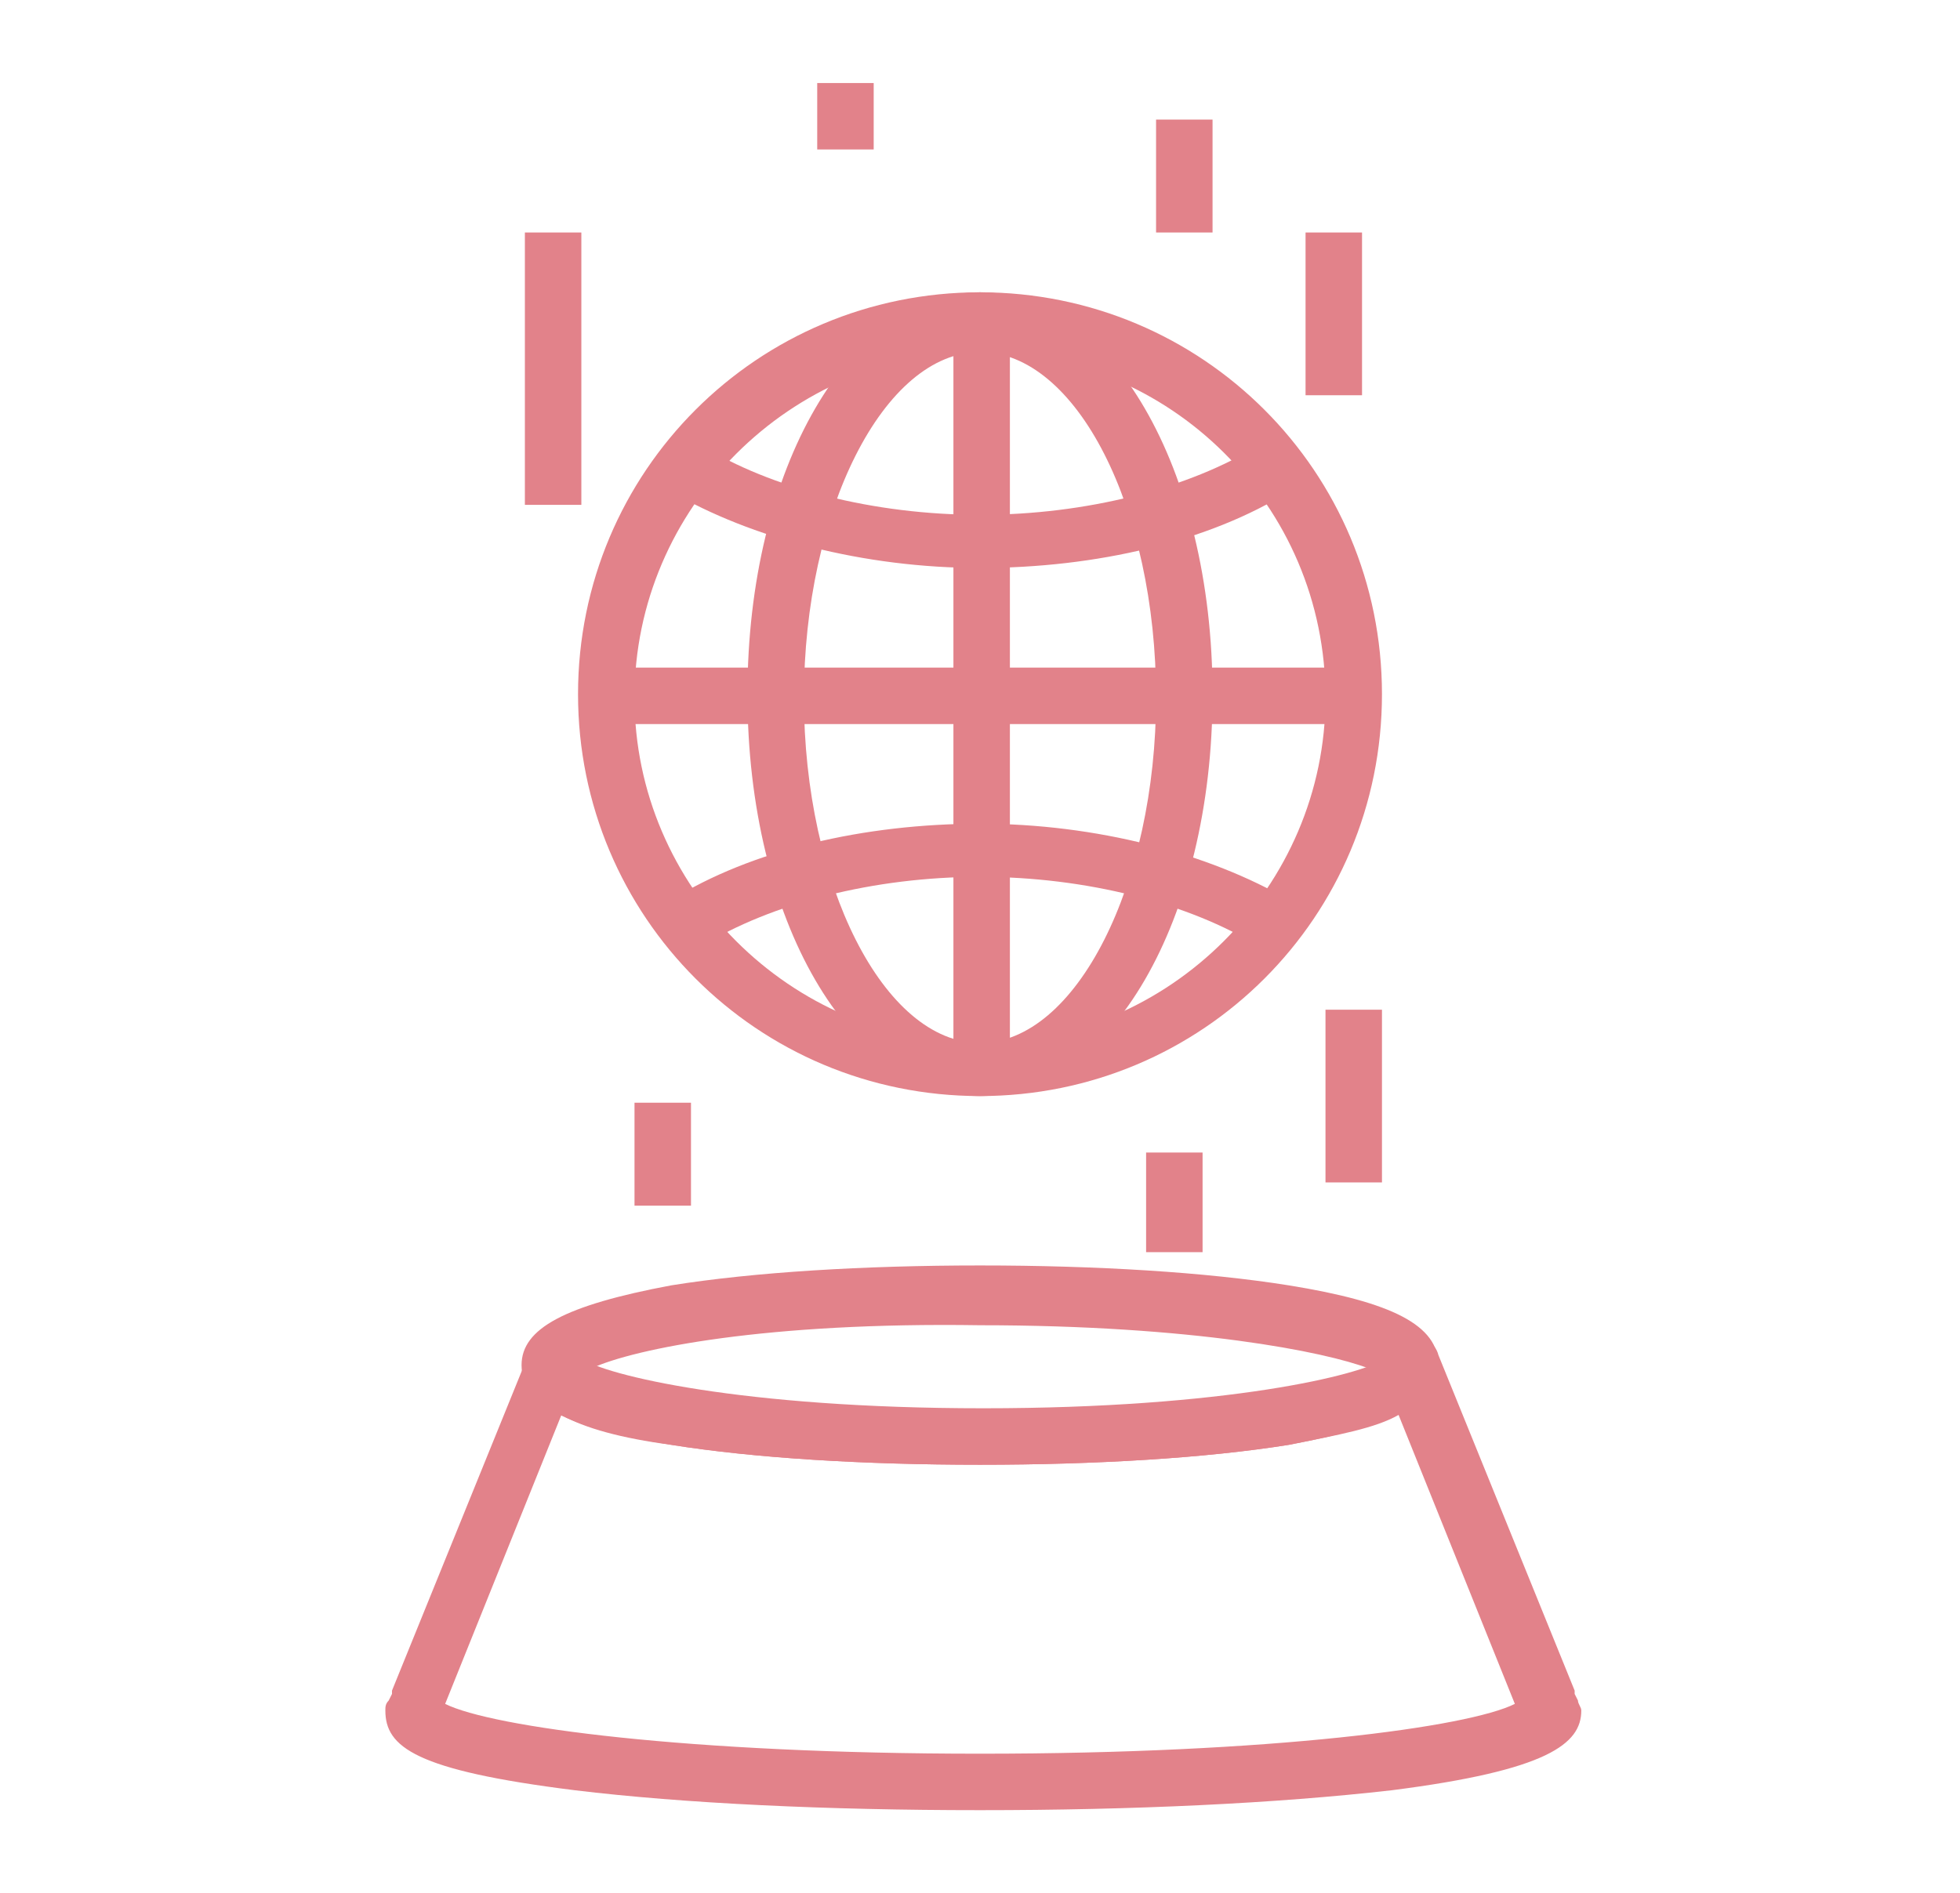 <?xml version="1.0" encoding="utf-8"?>
<!-- Generator: Adobe Illustrator 24.1.0, SVG Export Plug-In . SVG Version: 6.00 Build 0)  -->
<svg version="1.1" id="Layer_1" xmlns="http://www.w3.org/2000/svg" xmlns:xlink="http://www.w3.org/1999/xlink" x="0px" y="0px"
	 width="59px" height="57px" viewBox="0 0 59 57" style="enable-background:new 0 0 59 57;" xml:space="preserve">
<style type="text/css">
	.st0{display:none;}
	.st1{display:inline;}
	.st2{fill:#E2828A;}
</style>
<g class="st0">
	<g class="st1">
		<g>
			<path class="st2" d="M39.7,47.8c-3.4,0-8-2.3-8.9-5.5c-0.4-1-3-8.1-3.8-11.3c-1.9,0.6-4.5,0.8-5.7-1.4c-1.4-2.7-1.7-6.5,0.2-8.1
				c1.5-1.2,3.7-0.7,6.7,1.4c2-0.8,10.3-4.8,12.5-13c0.1-0.3,0.3-0.5,0.6-0.6c0.3-0.1,0.6,0,0.8,0.2c3.2,3.1,5.1,7.4,5.1,11.9
				c0,4.3,2.3,6.7,3.7,8.2c0.3,0.3,0.5,0.6,0.7,0.8c0.5,0.6,0.5,1.5,0.1,2.2c-0.5,0.8-2.4,1.7-3.3,2.1c0,0.3,0,0.7,0.1,1
				c0.3,0.7,0.3,2.3-0.7,2.8c-0.4,0.2-0.8,0.4-1.2,0.5c0.1,0.3,0.3,0.6,0.3,0.9c0.2,0.8-0.1,1.7-0.7,2.2c-0.6,0.5-0.9,1-0.9,1.3
				c0,1.3,0,2.1,0,2.1c0,0.2-0.1,0.5-0.3,0.6C45,46.3,43.1,47.8,39.7,47.8z M27.6,29c0.1,0,0.3,0,0.4,0.1c0.2,0.1,0.4,0.4,0.4,0.7
				c0.1,1.4,2.4,7.9,3.9,11.9c0,0,0,0,0,0.1c0.7,2.4,4.6,4.3,7.3,4.3c2.1,0,3.4-0.6,4-1c0-0.3,0-0.9,0-1.5c0-1.1,0.8-2.1,1.4-2.7
				c0.2-0.1,0.2-0.3,0.2-0.6c-0.1-0.3-0.2-0.5-0.3-0.7c-0.4,0.1-0.9,0.2-1.3,0.2l-0.1-1.7c1.2-0.1,2.7-0.7,3.5-1
				c0-0.2,0.1-0.5,0-0.7c-0.4-0.9-0.2-2.2-0.2-2.3c0-0.3,0.2-0.6,0.5-0.7c1.4-0.6,2.8-1.4,3-1.7c0,0,0-0.1,0-0.1
				c-0.1-0.2-0.4-0.4-0.6-0.7c-1.5-1.5-4.2-4.3-4.2-9.3c0-3.6-1.3-7-3.6-9.7C38.5,21,28.7,24.6,28.2,24.8c-0.3,0.1-0.6,0-0.8-0.1
				c-2.3-1.8-4.1-2.5-4.9-1.8c-1,0.8-0.9,3.8,0.3,6c1,1.9,4.4,0.3,4.5,0.3C27.3,29.1,27.5,29,27.6,29z"/>
		</g>
		<g>
			<path class="st2" d="M34.4,51.5h-1.7c0-2.7,2.3-5.8,2.4-6l1.4,1C36.4,46.6,34.4,49.3,34.4,51.5z"/>
		</g>
	</g>
	<g class="st1">
		<rect x="23.1" y="9.4" class="st2" width="18.4" height="1.7"/>
	</g>
	<g class="st1">
		<rect x="28.5" y="5.5" class="st2" width="6.4" height="1.7"/>
	</g>
	<g class="st1">
		<rect x="30.6" y="13.3" class="st2" width="9.2" height="1.7"/>
	</g>
	<g class="st1">
		<rect x="17.3" y="18.4" class="st2" width="18.4" height="1.7"/>
	</g>
	<g class="st1">
		<rect x="24.1" y="5.5" class="st2" width="3.2" height="1.7"/>
	</g>
	<g class="st1">
		<rect x="18.8" y="5.5" class="st2" width="3.2" height="1.7"/>
	</g>
	<g class="st1">
		<rect x="18.1" y="9.4" class="st2" width="3.2" height="1.7"/>
	</g>
	<g class="st1">
		<rect x="12.6" y="9.4" class="st2" width="3.2" height="1.7"/>
	</g>
	<g class="st1">
		<rect x="25.7" y="13.3" class="st2" width="3.2" height="1.7"/>
	</g>
	<g class="st1">
		<rect x="20.4" y="13.3" class="st2" width="3.2" height="1.7"/>
	</g>
	<g class="st1">
		<rect x="15.1" y="13.3" class="st2" width="3.2" height="1.7"/>
	</g>
	<g class="st1">
		<rect x="9.8" y="13.3" class="st2" width="3.2" height="1.7"/>
	</g>
	<g class="st1">
		<rect x="12.6" y="18.4" class="st2" width="3.2" height="1.7"/>
	</g>
	<g class="st1">
		<rect x="7.5" y="18.4" class="st2" width="3.2" height="1.7"/>
	</g>
	<g class="st1">
		<rect x="11.7" y="22.9" class="st2" width="9.9" height="1.7"/>
	</g>
	<g class="st1">
		<rect x="7" y="22.9" class="st2" width="3.2" height="1.7"/>
	</g>
	<g class="st1">
		<rect x="16.7" y="26.5" class="st2" width="4.5" height="1.7"/>
	</g>
	<g class="st1">
		<rect x="13.1" y="29.7" class="st2" width="10.5" height="1.7"/>
	</g>
	<g class="st1">
		<rect x="8.4" y="29.7" class="st2" width="3.2" height="1.7"/>
	</g>
	<g class="st1">
		<rect x="14.9" y="33.4" class="st2" width="3.2" height="1.7"/>
	</g>
	<g class="st1">
		<rect x="10" y="33.4" class="st2" width="3.2" height="1.7"/>
	</g>
	<g class="st1">
		<rect x="20.1" y="33.4" class="st2" width="8.6" height="1.7"/>
	</g>
	<g class="st1">
		<rect x="16.5" y="36.9" class="st2" width="13.4" height="1.7"/>
	</g>
	<g class="st1">
		<rect x="12.1" y="36.9" class="st2" width="3.2" height="1.7"/>
	</g>
	<g class="st1">
		<rect x="21.2" y="40.6" class="st2" width="10.1" height="1.7"/>
	</g>
	<g class="st1">
		<rect x="17.1" y="43.9" class="st2" width="16.4" height="1.7"/>
	</g>
	<g class="st1">
		<rect x="17" y="40.6" class="st2" width="3.2" height="1.7"/>
	</g>
	<g class="st1">
		<rect x="12.9" y="40.6" class="st2" width="3.2" height="1.7"/>
	</g>
	<g class="st1">
		<rect x="12.9" y="43.9" class="st2" width="3.2" height="1.7"/>
	</g>
	<g class="st1">
		<rect x="25.6" y="47.9" class="st2" width="8.6" height="1.7"/>
	</g>
	<g class="st1">
		<rect x="20.7" y="47.9" class="st2" width="3.2" height="1.7"/>
	</g>
	<g class="st1">
		<rect x="16.1" y="47.9" class="st2" width="3.2" height="1.7"/>
	</g>
	<g class="st1">
		<rect x="11.8" y="47.9" class="st2" width="3.2" height="1.7"/>
	</g>
	<g class="st1">
		<rect x="7.3" y="26.5" class="st2" width="3.2" height="1.7"/>
	</g>
	<g class="st1">
		<rect x="11.9" y="26.5" class="st2" width="3.2" height="1.7"/>
	</g>
</g>
<g class="st0">
	<g class="st1">
		<g>
			<g>
				<path class="st2" d="M29.9,35.4c-0.5,0-0.8-0.4-0.8-0.8v-9.2c0-0.5,0.4-0.8,0.8-0.8c0.5,0,0.8,0.4,0.8,0.8v9.2
					C30.8,35,30.4,35.4,29.9,35.4z"/>
			</g>
		</g>
		<g>
			<g>
				<path class="st2" d="M29.9,35.6c-0.5,0-0.8-0.4-0.8-0.8v-2.3c0-1.9,1.5-3.4,3.3-3.4c1.8,0,3.3,1.5,3.3,3.4
					c0,0.5-0.4,0.8-0.8,0.8c-0.5,0-0.8-0.4-0.8-0.8c0-0.9-0.7-1.7-1.6-1.7c-0.9,0-1.6,0.8-1.6,1.7v2.3
					C30.8,35.2,30.4,35.6,29.9,35.6z"/>
			</g>
		</g>
		<g>
			<g>
				<path class="st2" d="M25.9,28.6h-1.7v-8.1c0-1.9,1.5-3.4,3.3-3.4c1.8,0,3.3,1.5,3.3,3.4h-1.7c0-0.9-0.7-1.7-1.6-1.7
					s-1.6,0.8-1.6,1.7V28.6z"/>
			</g>
			<g>
				<rect x="29.1" y="20.5" class="st2" width="1.7" height="7.9"/>
			</g>
		</g>
		<g>
			<g>
				<path class="st2" d="M39.7,35.6c-0.5,0-0.8-0.4-0.8-0.8v-2.3c0-0.9-0.7-1.7-1.6-1.7s-1.6,0.8-1.6,1.7v2.3c0,0.5-0.4,0.8-0.8,0.8
					c-0.5,0-0.8-0.4-0.8-0.8v-2.3c0-1.9,1.5-3.4,3.3-3.4s3.3,1.5,3.3,3.4v2.3C40.6,35.2,40.2,35.6,39.7,35.6z"/>
			</g>
		</g>
		<g>
			<g>
				<path class="st2" d="M45.5,33.5h-1.7c0-0.9-0.7-1.7-1.6-1.7s-1.6,0.8-1.6,1.7h-1.7c0-1.9,1.5-3.4,3.3-3.4S45.5,31.6,45.5,33.5z"
					/>
			</g>
			<g>
				<path class="st2" d="M24.8,54.2c-0.2,0-0.4-0.1-0.6-0.2c-0.2-0.2-0.3-0.4-0.3-0.6c0-1.4-0.5-2.7-1.4-3.7L21.2,48
					c-0.6-0.7-1.1-1.5-1.4-2.3L15.5,34c-0.1-0.2-0.5-1.8,0.4-2.9c0.6-0.7,1.5-0.9,2.8-0.7c2.3,0.4,4.3,3.1,5.5,5.2l0-7l1.7,0l0,8.2
					c0,0.3-0.1,0.6-0.3,0.8c-0.3,0.4-0.8,0.6-1.3,0.6c-0.5,0-0.9-0.3-1.2-0.8c-1.6-3.1-3.4-5.1-4.8-5.3c-0.6-0.1-1.1-0.1-1.2,0.1
					c-0.2,0.3-0.1,0.9-0.1,1.2l4.3,11.7c0.2,0.7,0.6,1.3,1.1,1.8l1.4,1.6c1,1.1,1.6,2.5,1.8,3.9c2,0,7.5,0,16.1,0
					c0.1-0.9,0.3-2,0.8-2.8l0.6-1.2c0.4-0.8,0.6-1.7,0.6-2.5V33.5h1.7v12.4c0,1.1-0.3,2.3-0.8,3.3l-0.6,1.2
					c-0.4,0.7-0.6,1.9-0.6,2.9c0,0.2-0.1,0.4-0.2,0.6c-0.2,0.2-0.4,0.2-0.6,0.2c0,0,0,0,0,0C35.8,54.1,25.6,54.1,24.8,54.2
					C24.9,54.2,24.9,54.2,24.8,54.2z M24.2,36.8C24.2,36.8,24.2,36.8,24.2,36.8L24.2,36.8z"/>
			</g>
		</g>
		<g>
			<path class="st2" d="M32.9,21.4l-1.5-0.9c0.4-0.7,0.6-1.5,0.6-2.4c0-2.5-2.1-4.6-4.6-4.6c-2.5,0-4.6,2.1-4.6,4.6
				c0,0.7,0.2,1.4,0.5,2L21.8,21c-0.4-0.9-0.7-1.8-0.7-2.8c0-3.5,2.8-6.3,6.3-6.3c3.5,0,6.3,2.8,6.3,6.3
				C33.8,19.4,33.5,20.5,32.9,21.4z"/>
		</g>
	</g>
	<g class="st1">
		<path class="st2" d="M47,33.2v-1.7c1.1,0,2-0.9,2-2v-23c0-1.1-0.9-2-2-2H12c-1.1,0-2,0.9-2,2v23c0,1.1,0.9,2,2,2h2.5v1.7H12
			c-2,0-3.7-1.7-3.7-3.7v-23c0-2,1.7-3.7,3.7-3.7h35c2,0,3.7,1.7,3.7,3.7v23C50.7,31.5,49,33.2,47,33.2z"/>
	</g>
</g>
<g>
	<g>
		<path class="st2" d="M29.5,44.1c-3.5,0-6.8-0.2-9.3-0.6c-3.1-0.5-4.5-1.2-4.5-2.4c0-1.1,1.3-1.8,4.5-2.4c2.5-0.4,5.8-0.6,9.3-0.6
			c3.5,0,6.8,0.2,9.3,0.6c3.1,0.5,4.5,1.2,4.5,2.4c0,1.1-1.3,1.8-4.5,2.4C36.3,43.9,33,44.1,29.5,44.1z M17.8,41.2
			c1.3,0.5,5.3,1.3,11.7,1.3c6.4,0,10.4-0.8,11.7-1.3c-1.3-0.5-5.3-1.3-11.7-1.3C23.1,39.8,19.1,40.6,17.8,41.2z"/>
	</g>
	<g>
		<path class="st2" d="M29.5,54.5c-4.6,0-8.9-0.2-12.2-0.6c-4.8-0.6-5.7-1.3-5.7-2.4c0-0.1,0-0.2,0.1-0.3l0.1-0.2c0,0,0-0.1,0-0.1
			l4.1-10.1c0.2-0.4,0.5-0.6,0.9-0.5c0.3,0.1,0.6,0.3,0.7,0.6c0.7,0.5,4.8,1.5,12.1,1.5s11.4-1,12.1-1.5c0.1-0.3,0.3-0.6,0.7-0.6
			c0.4-0.1,0.8,0.1,0.9,0.5l4.1,10.1c0,0,0,0.1,0,0.1l0.1,0.2c0,0.1,0.1,0.2,0.1,0.3c0,1-1,1.8-5.7,2.4
			C38.4,54.3,34.1,54.5,29.5,54.5z M13.4,51.3c1.4,0.7,7.3,1.5,16.1,1.5c8.8,0,14.7-0.8,16.1-1.5l-3.5-8.7c-0.7,0.4-1.8,0.6-3.3,0.9
			c-2.5,0.4-5.8,0.6-9.3,0.6s-6.8-0.2-9.3-0.6c-1.5-0.2-2.6-0.5-3.3-0.9L13.4,51.3z"/>
	</g>
	<g>
		<g>
			<path class="st2" d="M29.5,33c-6.7,0-12.1-5.4-12.1-12.1c0-6.7,5.4-12.1,12.1-12.1c6.7,0,12.1,5.4,12.1,12.1
				C41.6,27.6,36.2,33,29.5,33z M29.5,10.6c-5.7,0-10.4,4.7-10.4,10.4c0,5.7,4.7,10.4,10.4,10.4c5.7,0,10.4-4.7,10.4-10.4
				C39.9,15.2,35.2,10.6,29.5,10.6z"/>
		</g>
		<g>
			<path class="st2" d="M29.5,17.1c-3.5,0-6.9-0.9-9.3-2.3l0.9-1.4c2.1,1.3,5.2,2.1,8.4,2.1c3.2,0,6.3-0.8,8.4-2.1l0.9,1.4
				C36.4,16.3,33,17.1,29.5,17.1z"/>
		</g>
		<g>
			<path class="st2" d="M37.9,28.5c-2.1-1.3-5.2-2.1-8.4-2.1s-6.3,0.8-8.4,2.1l-0.9-1.4c2.4-1.5,5.8-2.3,9.3-2.3
				c3.5,0,6.9,0.9,9.3,2.3L37.9,28.5z"/>
		</g>
		<g>
			<path class="st2" d="M29.5,33c-3.9,0-7-5.3-7-12.1c0-6.8,3.1-12.1,7-12.1c3.9,0,7,5.3,7,12.1C36.5,27.7,33.4,33,29.5,33z
				 M29.5,10.6c-2.9,0-5.3,4.8-5.3,10.4c0,5.6,2.4,10.4,5.3,10.4s5.3-4.8,5.3-10.4C34.8,15.3,32.4,10.6,29.5,10.6z"/>
		</g>
		<g>
			<rect x="18.3" y="20.1" class="st2" width="22.5" height="1.7"/>
		</g>
		<g>
			<rect x="28.7" y="9.7" class="st2" width="1.7" height="22.5"/>
		</g>
	</g>
	<g>
		<rect x="15.8" y="7" class="st2" width="1.7" height="8.2"/>
	</g>
	<g>
		<rect x="19.1" y="33.2" class="st2" width="1.7" height="3.1"/>
	</g>
	<g>
		<rect x="34.5" y="34.7" class="st2" width="1.7" height="3"/>
	</g>
	<g>
		<rect x="39.9" y="30.4" class="st2" width="1.7" height="5.2"/>
	</g>
	<g>
		<rect x="34.8" y="3.6" class="st2" width="1.7" height="3.4"/>
	</g>
	<g>
		<rect x="24.6" y="2.5" class="st2" width="1.7" height="2"/>
	</g>
	<g>
		<rect x="39.3" y="7" class="st2" width="1.7" height="4.9"/>
	</g>
</g>
<g class="st0">
	<g class="st1">
		<g>
			<path class="st2" d="M10.9,52c-0.1,0-0.3,0-0.4-0.1L2.1,47c-0.3-0.2-0.4-0.4-0.4-0.7v-9.7c0-0.3,0.2-0.6,0.4-0.7l8.4-4.9
				c0.3-0.2,0.6-0.2,0.8,0l8.4,4.9c0.3,0.2,0.4,0.4,0.4,0.7v9.7c0,0.3-0.2,0.6-0.4,0.7l-8.4,4.9C11.2,52,11.1,52,10.9,52z M3.4,45.8
				l7.6,4.4l7.6-4.4v-8.7l-7.6-4.4l-7.6,4.4V45.8z"/>
		</g>
		<g>
			<rect x="10.1" y="41.5" class="st2" width="1.7" height="7.6"/>
		</g>
		<g>
			<rect x="7" y="36.1" transform="matrix(0.5 -0.866 0.866 0.5 -30.441 26.634)" class="st2" width="1.7" height="7.1"/>
		</g>
		<g>
			
				<rect x="10.5" y="38.8" transform="matrix(0.866 -0.5 0.5 0.866 -17.958 12.321)" class="st2" width="7.1" height="1.7"/>
		</g>
	</g>
	<g class="st1">
		<g>
			<path class="st2" d="M48.1,52c-0.1,0-0.3,0-0.4-0.1L39.2,47c-0.3-0.2-0.4-0.4-0.4-0.7v-9.7c0-0.3,0.2-0.6,0.4-0.7l8.4-4.9
				c0.3-0.2,0.6-0.2,0.8,0l8.4,4.9c0.3,0.2,0.4,0.4,0.4,0.7v9.7c0,0.3-0.2,0.6-0.4,0.7l-8.4,4.9C48.4,52,48.2,52,48.1,52z
				 M40.5,45.8l7.6,4.4l7.6-4.4v-8.7l-7.6-4.4l-7.6,4.4V45.8z"/>
		</g>
		<g>
			<rect x="47.2" y="41.5" class="st2" width="1.7" height="7.6"/>
		</g>
		<g>
			<rect x="44.1" y="36.1" transform="matrix(0.5 -0.866 0.866 0.5 -11.869 58.794)" class="st2" width="1.7" height="7.1"/>
		</g>
		<g>
			
				<rect x="47.6" y="38.8" transform="matrix(0.866 -0.5 0.5 0.866 -12.983 30.889)" class="st2" width="7.1" height="1.7"/>
		</g>
	</g>
	<g class="st1">
		<g>
			<path class="st2" d="M29.4,26.1c-0.1,0-0.3,0-0.4-0.1l-8.4-4.9c-0.3-0.2-0.4-0.4-0.4-0.7v-9.7c0-0.3,0.2-0.6,0.4-0.7L29,5.1
				c0.3-0.2,0.6-0.2,0.8,0l8.4,4.9c0.3,0.2,0.4,0.4,0.4,0.7v9.7c0,0.3-0.2,0.6-0.4,0.7L29.8,26C29.7,26.1,29.5,26.1,29.4,26.1z
				 M21.8,19.9l7.6,4.4l7.6-4.4v-8.7l-7.6-4.4l-7.6,4.4V19.9z"/>
		</g>
		<g>
			<rect x="28.5" y="15.5" class="st2" width="1.7" height="7.6"/>
		</g>
		<g>
			<rect x="25.4" y="10.2" transform="matrix(0.5 -0.866 0.866 0.5 1.228 29.644)" class="st2" width="1.7" height="7.1"/>
		</g>
		<g>
			
				<rect x="28.9" y="12.9" transform="matrix(0.866 -0.5 0.5 0.866 -2.531 18.071)" class="st2" width="7.1" height="1.7"/>
		</g>
	</g>
	<g class="st1">
		<g>
			<path class="st2" d="M10.9,28.3c-0.2,0-0.4-0.1-0.6-0.3c-0.2-0.2-0.3-0.4-0.3-0.6c0-0.1,0-0.1,0-0.2c0-0.1,0-0.1,0.1-0.2
				c0-0.1,0-0.1,0.1-0.1c0,0,0.1-0.1,0.1-0.1c0,0,0.1-0.1,0.1-0.1c0,0,0.1-0.1,0.1-0.1c0.1,0,0.1,0,0.2,0c0.1,0,0.2,0,0.3,0
				c0.1,0,0.1,0,0.2,0c0.1,0,0.1,0.1,0.1,0.1c0,0,0.1,0.1,0.1,0.1c0,0,0.1,0.1,0.1,0.1c0,0,0.1,0.1,0.1,0.1c0,0.1,0,0.1,0,0.2
				c0,0.1,0,0.1,0,0.2c0,0.2-0.1,0.4-0.2,0.6c0,0-0.1,0.1-0.1,0.1c0,0-0.1,0.1-0.1,0.1c-0.1,0-0.1,0-0.2,0
				C11,28.3,11,28.3,10.9,28.3z"/>
		</g>
		<g>
			<path class="st2" d="M10.1,21.5c0-0.5,0.4-0.8,0.8-0.8l0,0c0.5,0,0.8,0.4,0.8,0.8l0,0c0,0.5-0.4,0.8-0.8,0.8l0,0
				C10.5,22.4,10.1,22,10.1,21.5z"/>
		</g>
		<g>
			<path class="st2" d="M10.9,16.4c-0.1,0-0.1,0-0.2,0c-0.1,0-0.1,0-0.2,0c-0.1,0-0.1,0-0.1-0.1c0,0-0.1-0.1-0.1-0.1
				c-0.2-0.2-0.3-0.4-0.3-0.6c0-0.1,0-0.1,0-0.2c0-0.1,0-0.1,0.1-0.2c0-0.1,0-0.1,0.1-0.1c0,0,0.1-0.1,0.1-0.1c0,0,0.1-0.1,0.1-0.1
				c0,0,0.1-0.1,0.1-0.1c0.1,0,0.1,0,0.2,0c0.1,0,0.2,0,0.3,0c0.1,0,0.1,0,0.2,0c0.1,0,0.1,0.1,0.1,0.1c0,0,0.1,0.1,0.1,0.1
				c0,0,0.1,0.1,0.1,0.1c0,0,0.1,0.1,0.1,0.1c0,0.1,0,0.1,0,0.2c0,0.1,0,0.1,0,0.2c0,0.2-0.1,0.4-0.2,0.6c-0.1,0.1-0.2,0.1-0.3,0.2
				C11.2,16.4,11,16.4,10.9,16.4z"/>
		</g>
		<g>
			<path class="st2" d="M14.1,15.5c0-0.5,0.4-0.8,0.8-0.8l0,0c0.5,0,0.8,0.4,0.8,0.8l0,0c0,0.5-0.4,0.8-0.8,0.8l0,0
				C14.4,16.4,14.1,16,14.1,15.5z"/>
		</g>
		<g>
			<path class="st2" d="M18.9,16.4c-0.1,0-0.1,0-0.2,0c-0.1,0-0.1,0-0.2,0c-0.1,0-0.1,0-0.1-0.1c0,0-0.1-0.1-0.1-0.1
				C18.1,16,18,15.8,18,15.5c0-0.1,0-0.1,0-0.2c0-0.1,0-0.1,0.1-0.2c0-0.1,0-0.1,0.1-0.1c0,0,0.1-0.1,0.1-0.1c0,0,0.1-0.1,0.1-0.1
				c0,0,0.1-0.1,0.1-0.1c0.1,0,0.1,0,0.2,0c0.1,0,0.2,0,0.3,0c0.1,0,0.1,0,0.2,0c0.1,0,0.1,0.1,0.1,0.1c0,0,0.1,0.1,0.1,0.1
				c0,0,0.1,0.1,0.1,0.1c0,0,0.1,0.1,0.1,0.1c0,0.1,0,0.1,0.1,0.2c0,0.1,0,0.1,0,0.2c0,0.2-0.1,0.4-0.2,0.6c0,0-0.1,0.1-0.1,0.1
				c0,0-0.1,0.1-0.1,0.1c-0.1,0-0.1,0-0.2,0C19,16.4,18.9,16.4,18.9,16.4z"/>
		</g>
	</g>
	<g class="st1">
		<g>
			<path class="st2" d="M47.7,28.3c-0.1,0-0.1,0-0.2,0c-0.1,0-0.1,0-0.2,0c-0.1,0-0.1,0-0.1-0.1c0,0-0.1-0.1-0.1-0.1
				c-0.2-0.2-0.3-0.4-0.3-0.6c0-0.1,0-0.1,0-0.2c0-0.1,0-0.1,0.1-0.2c0-0.1,0-0.1,0.1-0.1c0,0,0.1-0.1,0.1-0.1c0,0,0.1-0.1,0.1-0.1
				c0,0,0.1-0.1,0.1-0.1c0.1,0,0.1,0,0.2,0c0.3-0.1,0.6,0,0.8,0.2c0,0,0.1,0.1,0.1,0.1c0,0,0.1,0.1,0.1,0.1c0,0.1,0,0.1,0,0.2
				c0,0.1,0,0.1,0,0.2c0,0.2-0.1,0.4-0.2,0.6c-0.1,0.1-0.2,0.1-0.3,0.2C47.9,28.3,47.8,28.3,47.7,28.3z"/>
		</g>
		<g>
			<path class="st2" d="M46.9,21.5c0-0.5,0.4-0.8,0.8-0.8l0,0c0.5,0,0.8,0.4,0.8,0.8l0,0c0,0.5-0.4,0.8-0.8,0.8l0,0
				C47.2,22.4,46.9,22,46.9,21.5z"/>
		</g>
		<g>
			<path class="st2" d="M47.7,16.4c-0.1,0-0.1,0-0.2,0c-0.1,0-0.1,0-0.2,0c-0.1,0-0.1,0-0.1-0.1c0,0-0.1-0.1-0.1-0.1
				c-0.2-0.2-0.3-0.4-0.3-0.6c0-0.1,0-0.1,0-0.2c0-0.1,0-0.1,0-0.2c0-0.1,0.1-0.1,0.1-0.1c0,0,0.1-0.1,0.1-0.1
				c0.2-0.2,0.5-0.3,0.8-0.2c0.1,0,0.1,0,0.2,0c0.1,0,0.1,0.1,0.1,0.1c0,0,0.1,0.1,0.1,0.1c0,0,0.1,0.1,0.1,0.1c0,0,0.1,0.1,0.1,0.1
				c0,0.1,0,0.1,0,0.2c0,0.1,0,0.1,0,0.2c0,0.2-0.1,0.4-0.2,0.6c-0.1,0.1-0.2,0.1-0.3,0.2C47.9,16.4,47.8,16.4,47.7,16.4z"/>
		</g>
		<g>
			<path class="st2" d="M42.9,15.5c0-0.5,0.4-0.8,0.9-0.8l0,0c0.5,0,0.8,0.4,0.8,0.8l0,0c0,0.5-0.4,0.8-0.8,0.8l0,0
				C43.3,16.4,42.9,16,42.9,15.5z"/>
		</g>
		<g>
			<path class="st2" d="M39.8,16.4c-0.1,0-0.2,0-0.3-0.1c-0.1,0-0.2-0.1-0.3-0.2c-0.2-0.2-0.3-0.4-0.3-0.6c0-0.1,0-0.1,0-0.2
				c0-0.1,0-0.1,0-0.2c0-0.1,0-0.1,0.1-0.1c0,0,0.1-0.1,0.1-0.1c0,0,0.1-0.1,0.1-0.1c0,0,0.1-0.1,0.1-0.1c0.1,0,0.1,0,0.2,0
				c0.1,0,0.2,0,0.3,0c0.1,0,0.1,0,0.2,0c0.1,0,0.1,0.1,0.1,0.1c0,0,0.1,0.1,0.1,0.1c0,0,0.1,0.1,0.1,0.1c0,0,0.1,0.1,0.1,0.1
				c0,0.1,0,0.1,0,0.2c0,0.1,0,0.1,0,0.2c0,0.2-0.1,0.4-0.3,0.6c-0.1,0.1-0.2,0.1-0.3,0.2C40,16.4,39.9,16.4,39.8,16.4z"/>
		</g>
	</g>
</g>
</svg>
